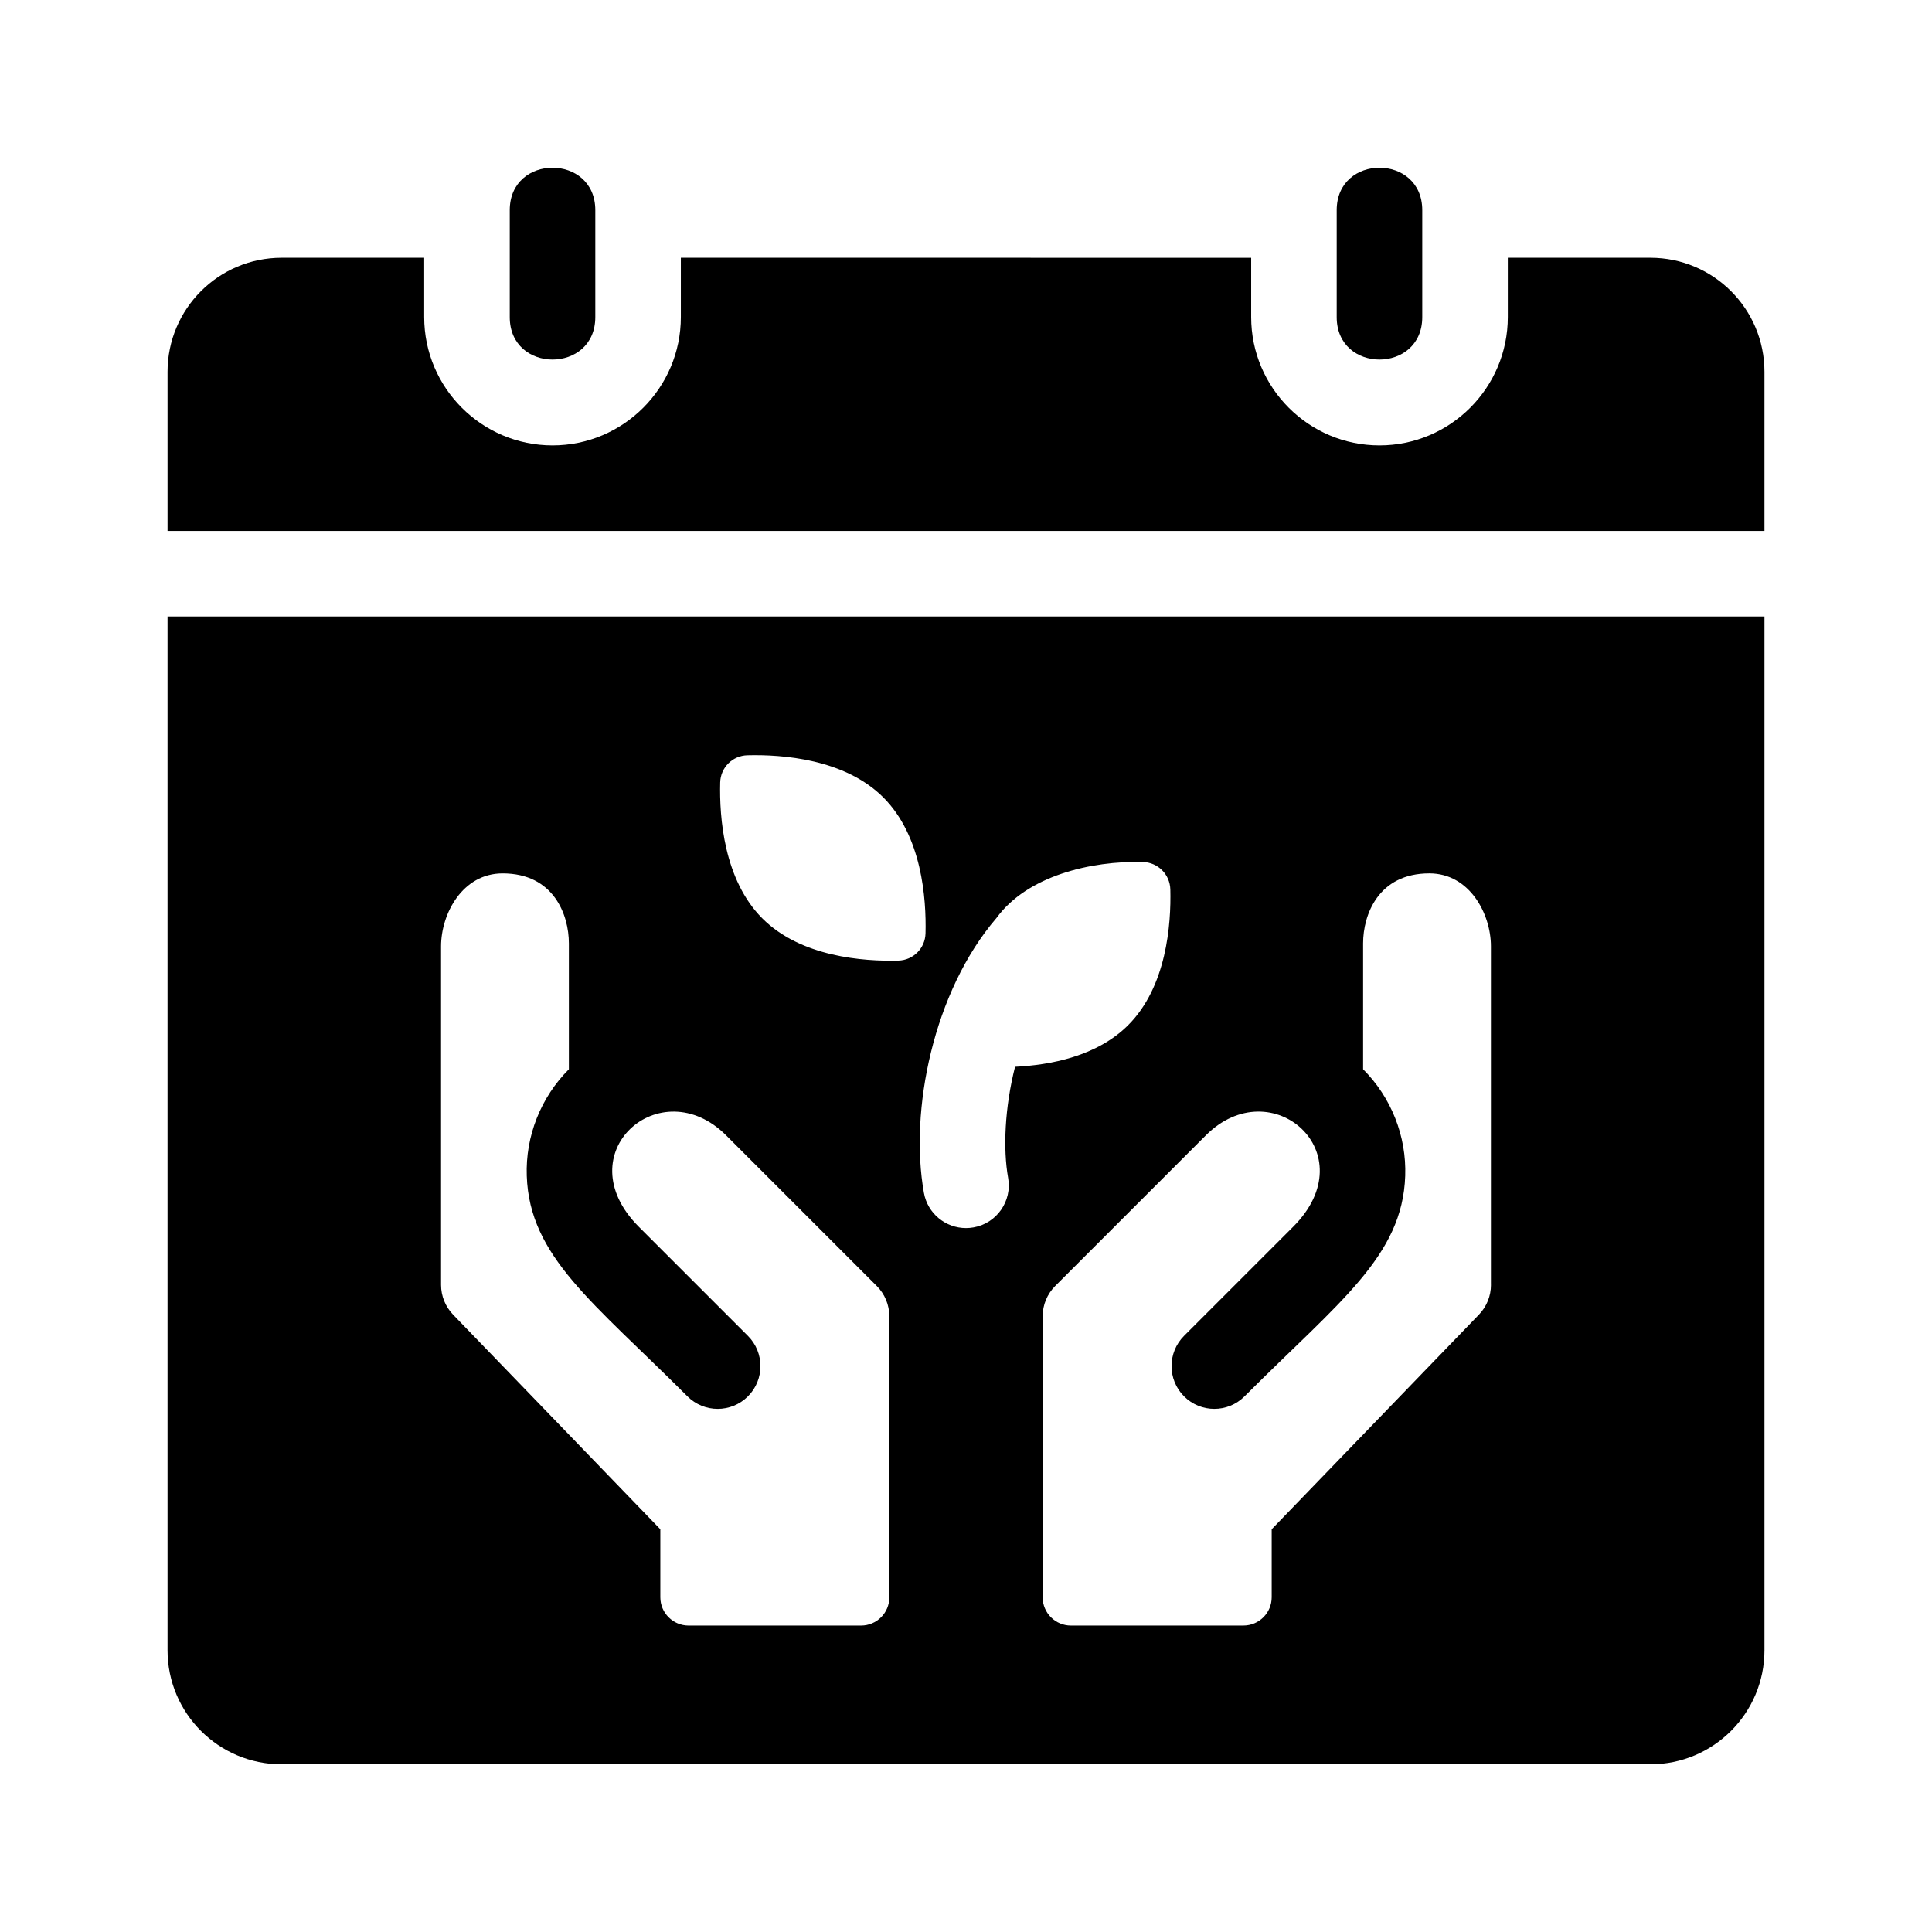 <?xml version="1.0" encoding="UTF-8"?>
<!-- Uploaded to: ICON Repo, www.iconrepo.com, Generator: ICON Repo Mixer Tools -->
<svg fill="#000000" width="800px" height="800px" version="1.1" viewBox="144 144 512 512" xmlns="http://www.w3.org/2000/svg">
 <g>
  <path d="m498.24 228.04v-28.34c0-15.004 22.672-15.004 22.672 0v28.34c0 15-22.672 15-22.672 0z"/>
  <path d="m279.09 228.04v-28.34c0-15.004 22.672-15.004 22.672 0v28.34c-0.004 15-22.672 15-22.672 0z"/>
  <path d="m611.6 284.71v-42.168c0-16.695-13.531-30.23-30.23-30.23h-37.785v15.719c0 18.75-15.254 34.008-34.008 34.008-18.75 0-34.004-15.254-34.004-34.004v-15.719l-151.14-0.004v15.719c0 18.75-15.254 34.008-34.008 34.008-18.75 0-34.008-15.254-34.008-34.008v-15.719h-37.785c-16.695 0-30.23 13.531-30.23 30.23v42.168z"/>
  <path d="m188.4 307.38v273.95c0 16.695 13.531 30.23 30.23 30.23h362.74c16.695 0 30.23-13.531 30.23-30.23v-273.95zm183.79 267.41h-45.699c-4.141 0-7.496-3.356-7.496-7.496v-18.023l-54.922-56.875c-2.047-2.121-3.188-4.949-3.188-7.894v-89.707c0-8.656 5.688-19.336 16.312-19.336 13.539 0 17.562 10.965 17.562 18.551v33.355c-7.453 7.453-11.527 17.754-11.16 28.25 0.715 21.383 17.543 33.398 42.582 58.438 4.43 4.422 11.602 4.422 16.027 0 4.422-4.422 4.422-11.602 0-16.027l-28.914-28.914c-19.477-19.48 5.734-41.637 23.148-24.219l39.906 39.906c2.133 2.133 3.332 5.023 3.332 8.035v74.465c0.012 4.137-3.352 7.492-7.492 7.492zm9.867-176.22c-9.219 0.238-25.801-0.953-36.023-11.176-10.223-10.227-11.41-26.801-11.176-36.023 0.102-3.965 3.25-7.113 7.215-7.215 9.219-0.238 25.801 0.953 36.023 11.176 10.227 10.227 11.41 26.809 11.176 36.023-0.102 3.965-3.25 7.113-7.215 7.215zm29.102 57.559c1.109 6.172-3.012 12.062-9.164 13.148-0.68 0.117-1.344 0.176-2.004 0.176-5.387 0-10.172-3.856-11.145-9.34-3.883-21.793 2.473-53.328 19.234-72.84 8.156-11.195 25.039-15.176 38.773-14.836 4.004 0.098 7.199 3.289 7.297 7.297 0.227 9.234-0.984 25.75-11.18 35.941-8.289 8.289-20.641 10.57-29.973 11.035-2.746 10.797-3.203 21.781-1.84 29.418zm127.96 28.371c0 2.949-1.145 5.777-3.188 7.894l-54.922 56.875v18.02c0 4.141-3.356 7.496-7.496 7.496l-45.703 0.004c-4.141 0-7.496-3.356-7.496-7.496v-74.465c0-3.012 1.199-5.906 3.332-8.035l39.906-39.906c17.418-17.418 42.633 4.734 23.148 24.219l-28.914 28.914c-4.422 4.422-4.422 11.602 0 16.027 4.422 4.422 11.598 4.43 16.027 0 25.129-25.129 41.867-37.094 42.582-58.438 0.367-10.496-3.703-20.797-11.16-28.25v-33.355c0-7.586 4.027-18.551 17.562-18.551 10.625 0 16.312 10.68 16.312 19.336v89.711z"/>
 </g>
</svg>